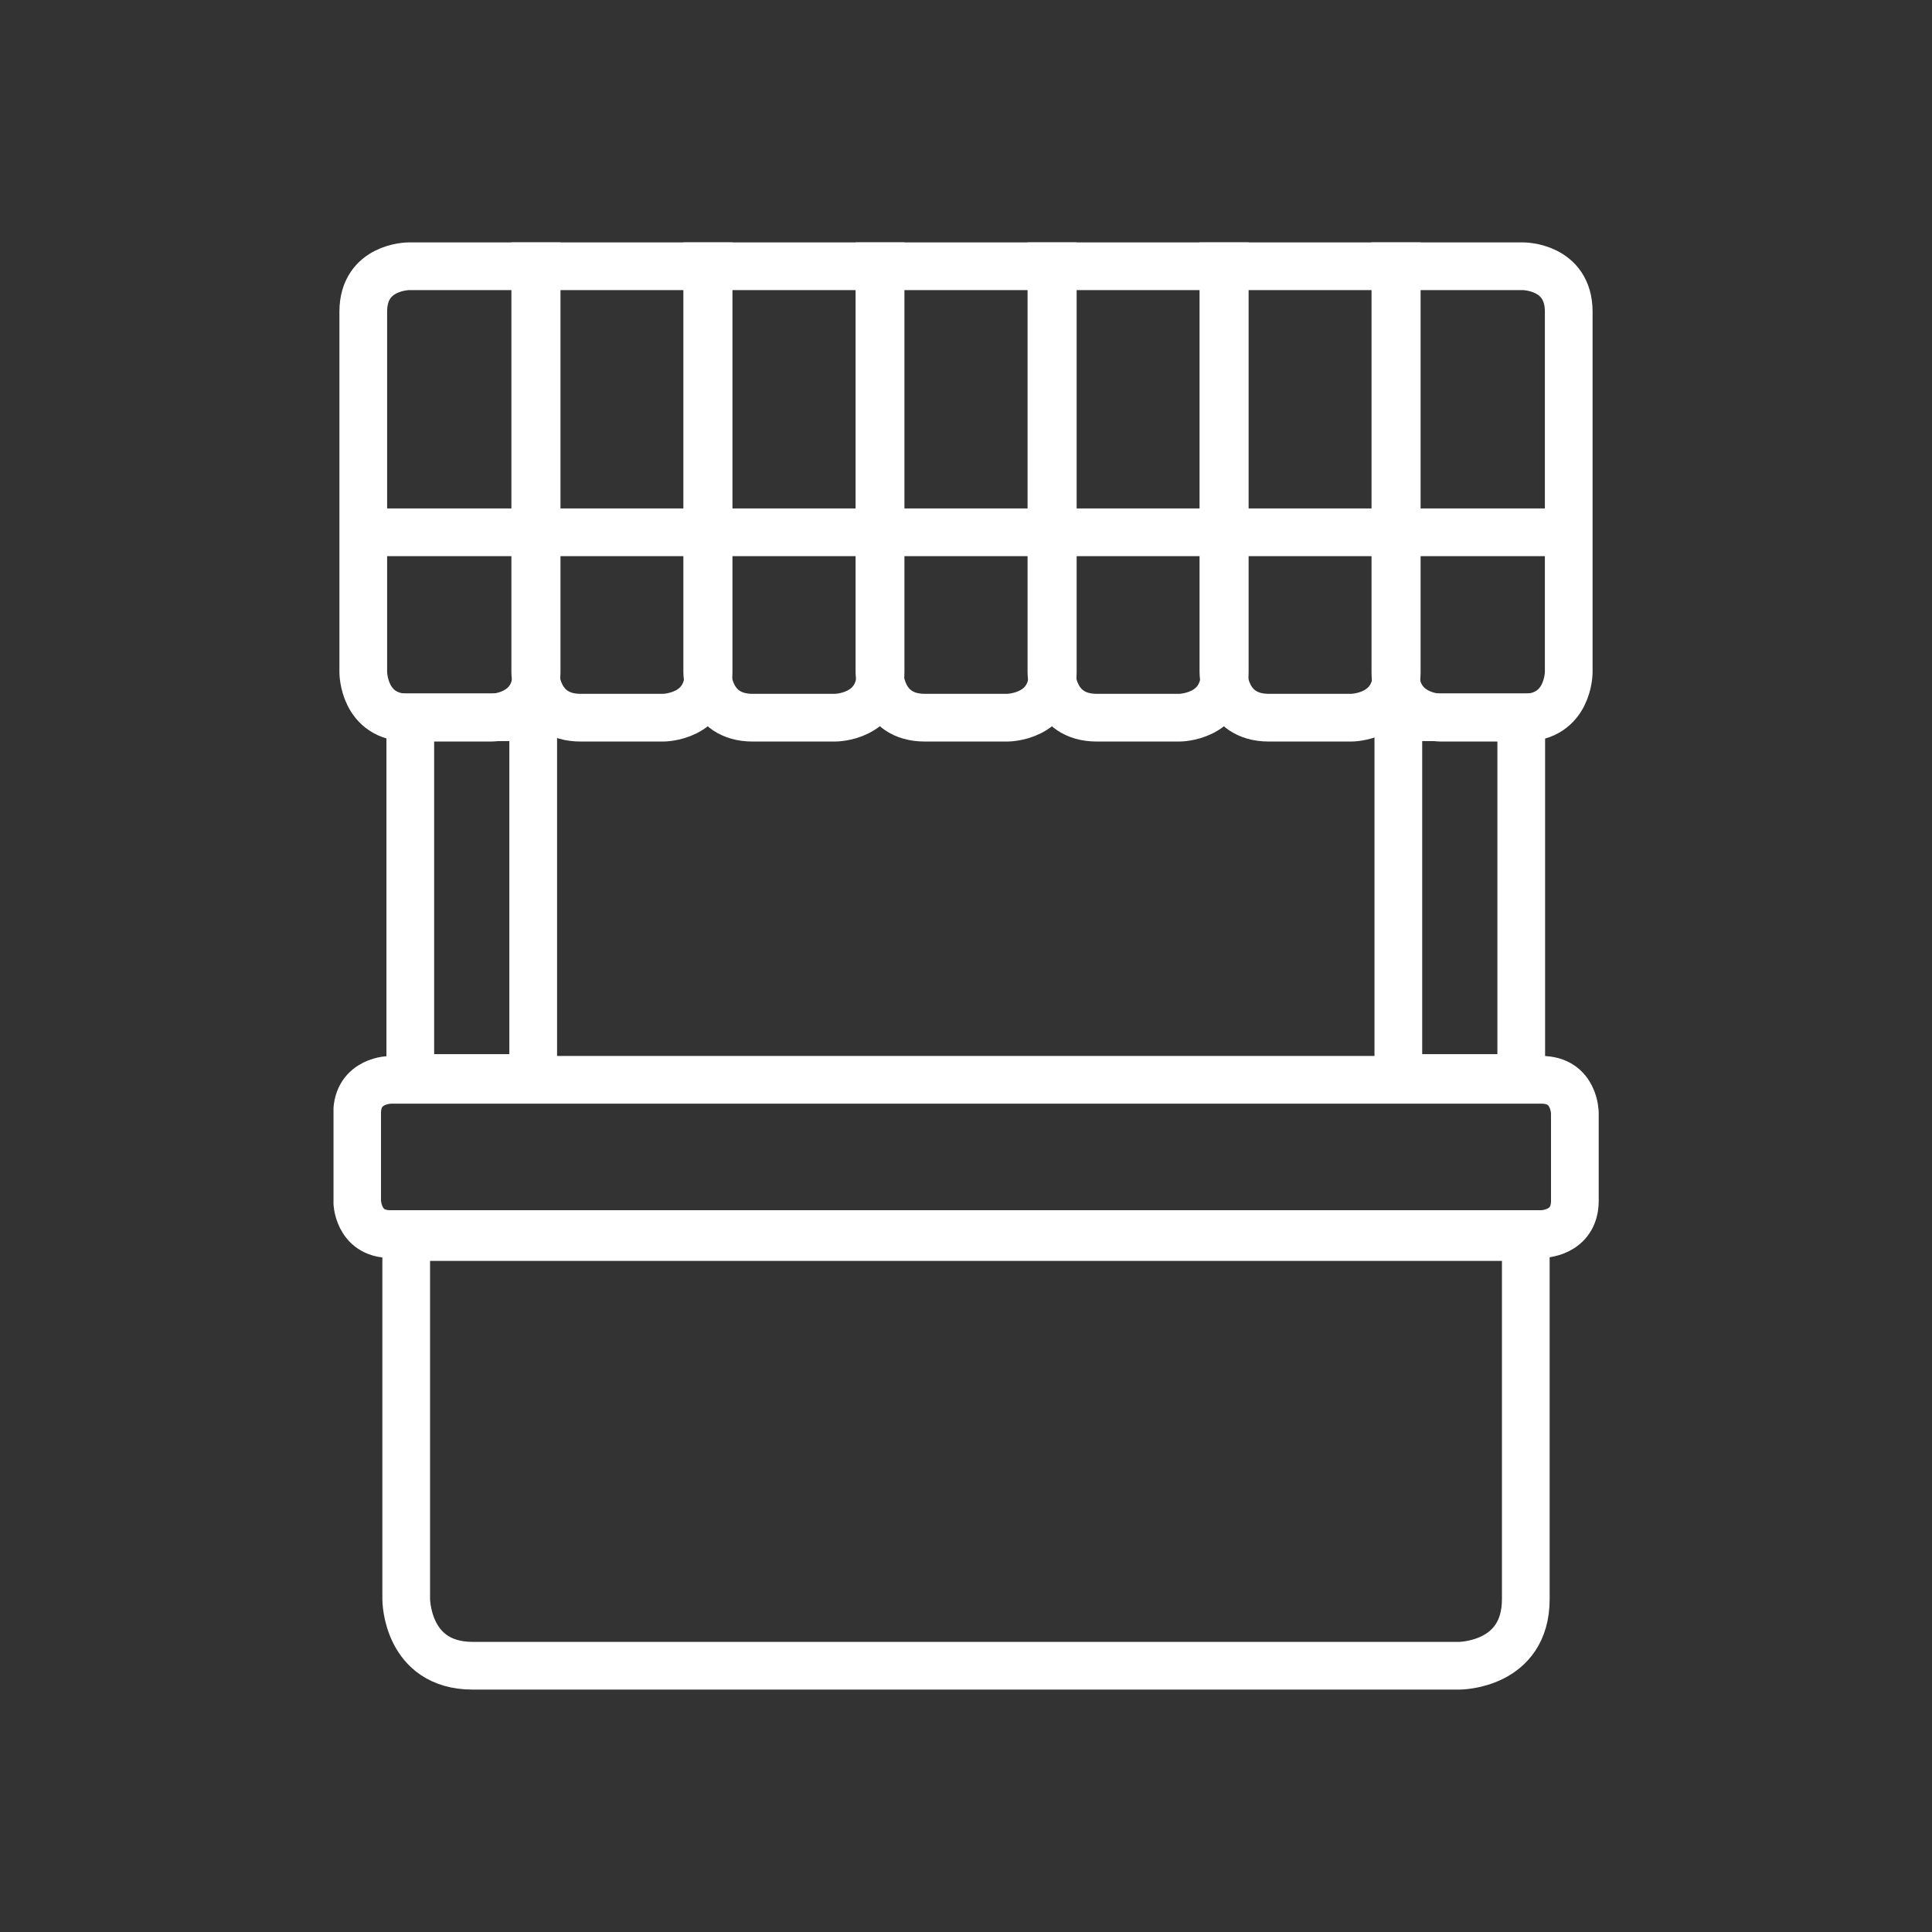 <?xml version="1.0" encoding="utf-8"?>
<!-- Generator: Adobe Illustrator 23.1.1, SVG Export Plug-In . SVG Version: 6.00 Build 0)  -->
<svg version="1.1" id="Ebene_1" xmlns="http://www.w3.org/2000/svg" xmlns:xlink="http://www.w3.org/1999/xlink" x="0px" y="0px"
	 viewBox="0 0 85.04 85.04" style="enable-background:new 0 0 85.04 85.04;" xml:space="preserve">
<rect x="0" y="0" width="85.04" height="85.04" fill="#333333" stroke="none"/>
<style type="text/css">
	.st0{clip-path:url(#SVGID_2_);fill:none;stroke:#FFFFFF;stroke-width:2.1;}
</style>
<g>
	<g>
		<defs>
			<rect id="SVGID_1_" x="14.68" y="10.67" width="55.69" height="63.7"/>
		</defs>
		<clipPath id="SVGID_2_">
			<use xlink:href="#SVGID_1_"  style="overflow:visible;"/>
		</clipPath>
		<path class="st0" d="M17.88,54.45v15.94c0,0,0,2.93,2.93,2.93h43.42c0,0,2.93,0,2.93-2.93V54.45H17.88z"/>
		<path class="st0" d="M17.19,47.53c0,0-1.47,0-1.47,1.47v3.85c0,0,0,1.47,1.47,1.47h50.66c0,0,1.47,0,1.47-1.47V49
			c0,0,0-1.47-1.47-1.47H17.19z"/>
		<rect x="18.06" y="31.57" class="st0" width="5.41" height="15.88"/>
		<rect x="61.55" y="31.57" class="st0" width="5.41" height="15.88"/>
		<path class="st0" d="M17.99,11.72c0,0-2,0-2,2v15.87c0,0,0,2,2,2h3.63c0,0,2,0,2-2V11.72H17.99z"/>
		<path class="st0" d="M67.05,11.72c0,0,2,0,2,2v15.87c0,0,0,2-2,2h-3.63c0,0-2,0-2-2V11.72H67.05z"/>
		<path class="st0" d="M23.56,11.72v17.87c0,0,0,2,2,2h3.63c0,0,2,0,2-2V11.72H23.56z"/>
		<path class="st0" d="M31.13,11.72v17.87c0,0,0,2,2,2h3.63c0,0,2,0,2-2V11.72H31.13z"/>
		<path class="st0" d="M38.71,11.72v17.87c0,0,0,2,2,2h3.63c0,0,2,0,2-2V11.72H38.71z"/>
		<path class="st0" d="M46.28,11.72v17.87c0,0,0,2,2,2h3.63c0,0,2,0,2-2V11.72H46.28z"/>
		<path class="st0" d="M53.85,11.72v17.87c0,0,0,2,2,2h3.63c0,0,2,0,2-2V11.72H53.85z"/>
		<line class="st0" x1="15.95" y1="23.43" x2="69.2" y2="23.43"/>
	</g>
</g>
</svg>
